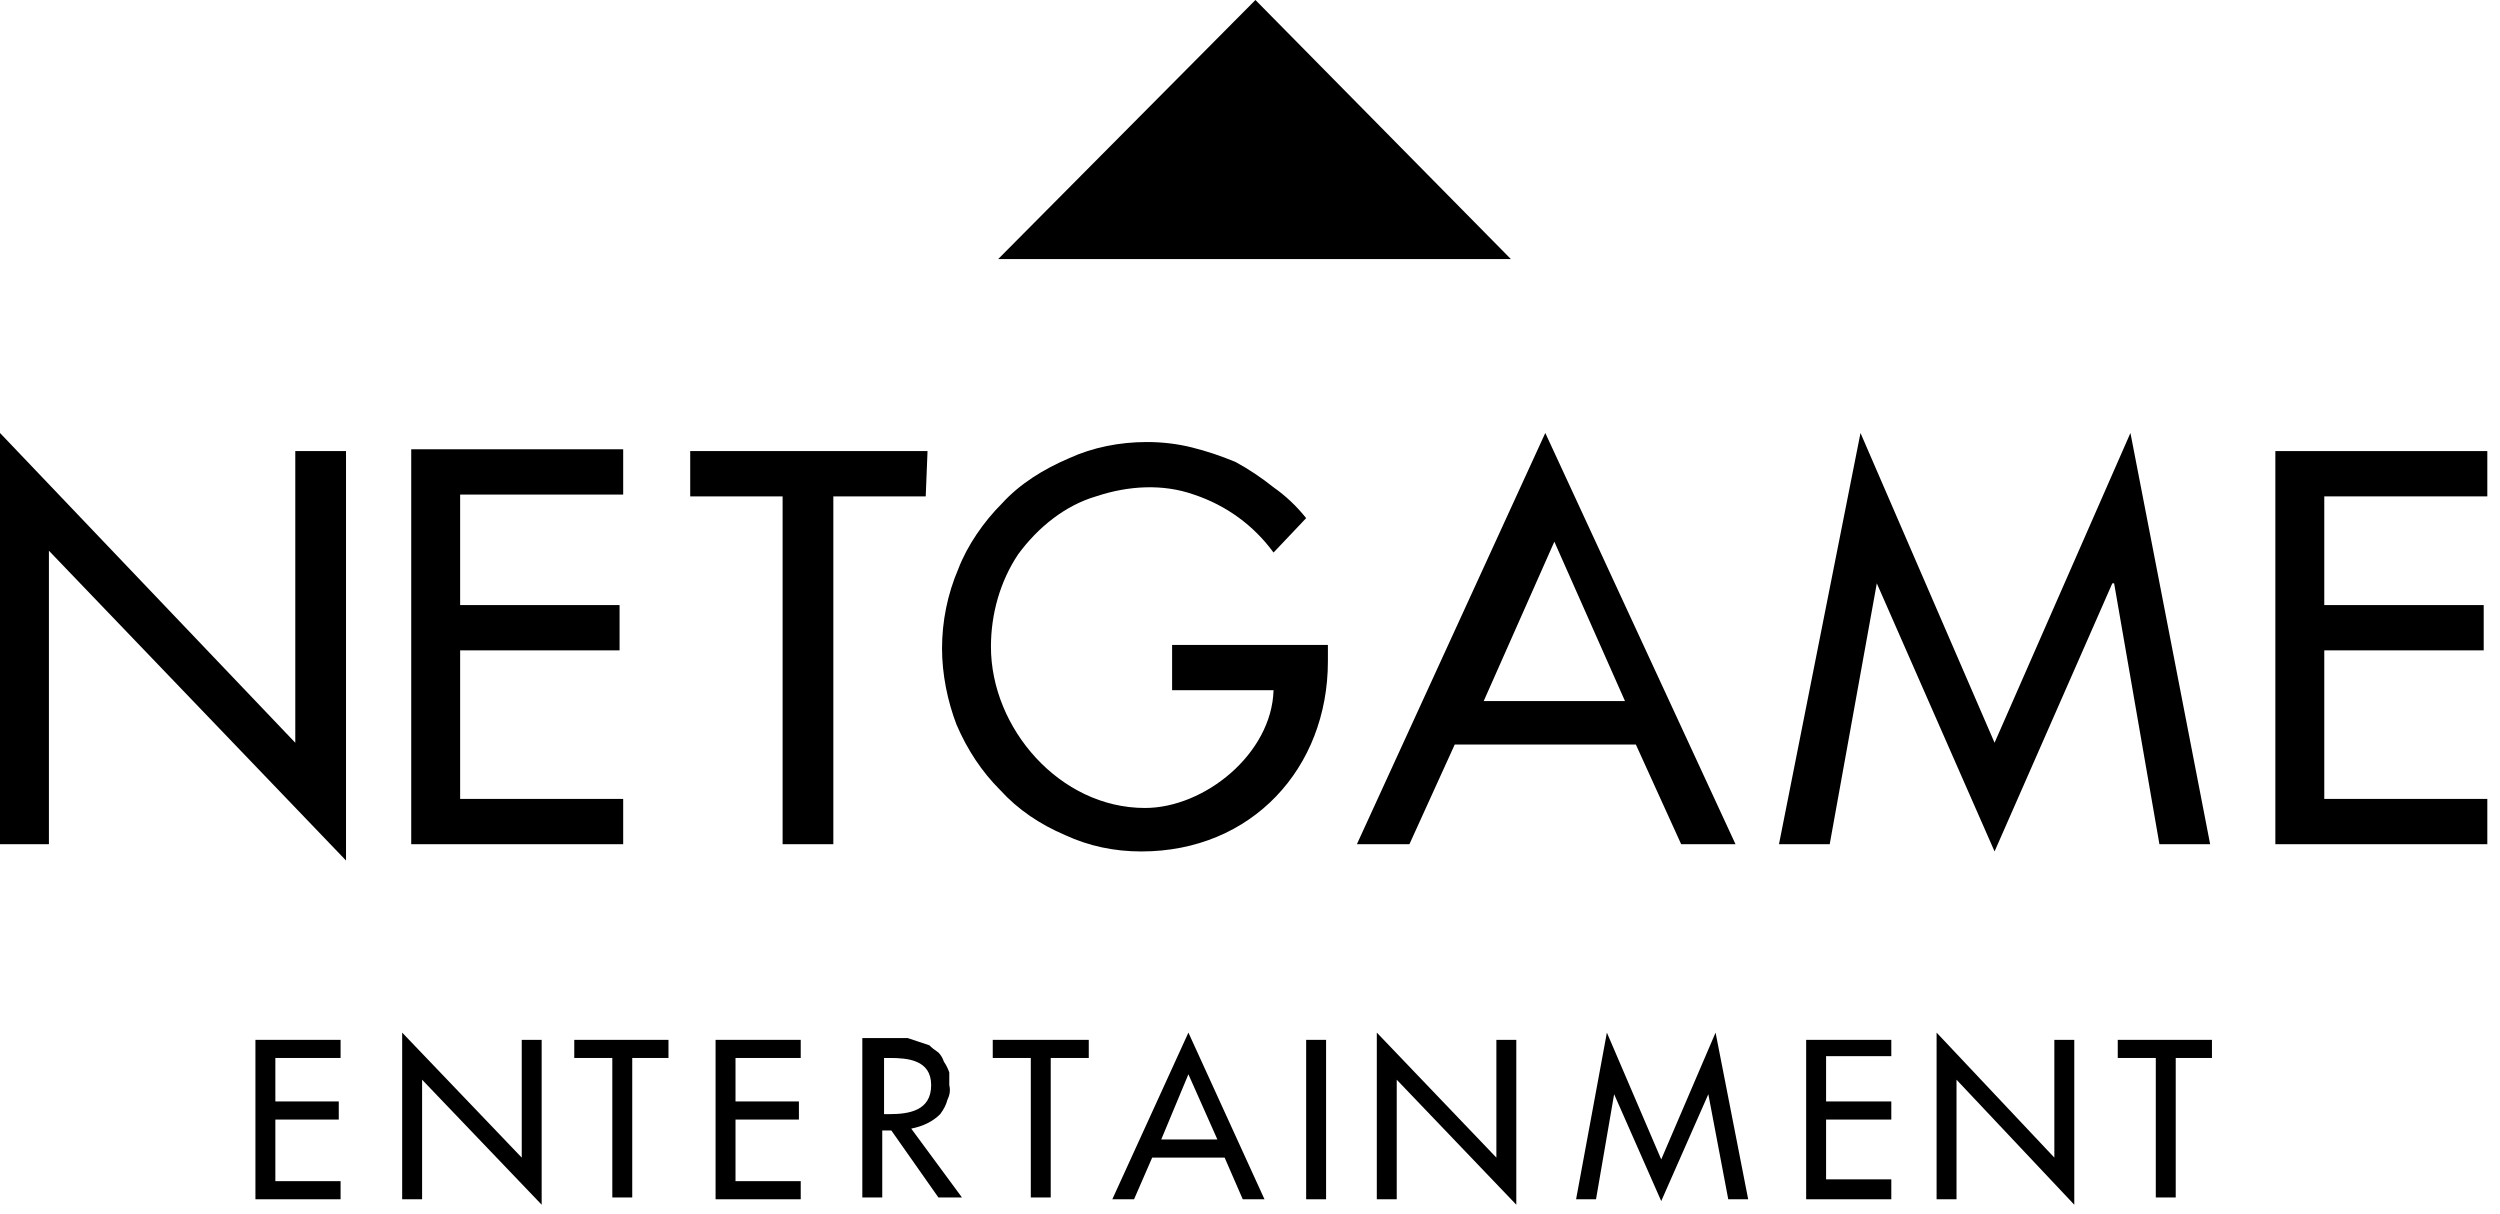 <svg version="1.2" xmlns="http://www.w3.org/2000/svg" viewBox="0 0 138 67" width="138" height="67">
	<title>144-logo-colored-svg</title>
	<defs>
		<clipPath clipPathUnits="userSpaceOnUse" id="cp1">
			<path d="m44.11 0h49.66v50.27h-49.66z"/>
		</clipPath>
		<clipPath clipPathUnits="userSpaceOnUse" id="cp2">
			<path d="m74.4 35.09h38.24v38.71h-38.24z"/>
		</clipPath>
		<clipPath clipPathUnits="userSpaceOnUse" id="cp3">
			<path d="m25.8 35.09h38.24v38.71h-38.24z"/>
		</clipPath>
	</defs>
	<style>
		.s0 { fill: #000000 } 
	</style>
	<g id="Camada_2">
		<g id="Camada_1-2">
			<g id="netgamenv_logo_min">
				<path id="Layer" fill-rule="evenodd" class="s0" d="m52.3 60.7q-0.1 0.4-0.4 0.8-0.3 0.3-0.7 0.5-0.4 0.2-0.9 0.3l2.8 3.8h-1.3l-2.6-3.7h-0.5v3.7h-1.1v-8.8h1.3q0.3 0 0.6 0 0.3 0 0.6 0 0.3 0.1 0.6 0.2 0.3 0.1 0.6 0.2 0.2 0.2 0.5 0.4 0.2 0.2 0.3 0.5 0.2 0.3 0.3 0.6 0 0.3 0 0.7 0.1 0.4-0.1 0.8zm-0.9-0.8c0-1.4-1.3-1.5-2.3-1.5h-0.3v3.1h0.3c1.1 0 2.3-0.2 2.3-1.6z"/>
				<path id="Layer" class="s0" d="m54.8 58.4h2.1v7.7h1.1v-7.7h2.1v-1h-5.3v1z"/>
				<path id="Layer" class="s0" d="m28.8 63.9l-6.6-6.9v9.2h1.1v-6.6l6.6 6.9v-9.1h-1.1v6.5z"/>
				<path id="Layer" class="s0" d="m14.1 66.2h4.7v-1h-3.6v-3.4h3.5v-1h-3.5v-2.4h3.6v-1h-4.7v8.8z"/>
				<path id="Layer" fill-rule="evenodd" class="s0" d="m65.6 57l4.2 9.2h-1.2l-1-2.3h-4l-1 2.3h-1.2zm0 2.3l-1.5 3.6h3.1z"/>
				<path id="Layer" class="s0" d="m31.7 57.4v1h2.1v7.7h1.1v-7.7h2v-1h-5.2z"/>
				<path id="Layer" class="s0" d="m39.5 66.2h4.7v-1h-3.6v-3.4h3.5v-1h-3.5v-2.4h3.6v-1h-4.7v8.8z"/>
				<path id="Layer" class="s0" d="m99.7 66.2h4.7v-1.1h-3.6v-3.3h3.6v-1h-3.6v-2.5h3.6v-0.9h-4.7v8.8z"/>
				<path id="Layer" class="s0" d="m91.7 64l-3-7-1.7 9.2h1.1l1-5.8 2.6 5.9 2.6-5.9 1.1 5.8h1.1l-1.8-9.2-3 7z"/>
				<path id="Layer" class="s0" d="m113.4 63.9l-6.5-6.9v9.2h1.1v-6.6l6.5 6.9v-9.1h-1.1v6.5z"/>
				<path id="Layer" class="s0" d="m116.9 57.4v1h2.1v7.7h1.1v-7.7h2v-1h-5.2z"/>
				<path id="Layer" class="s0" d="m72.1 57.4h1.1v8.8h-1.1z"/>
				<path id="Layer" class="s0" d="m82.6 63.9l-6.6-6.9v9.2h1.1v-6.6l6.6 6.9v-9.1h-1.1v6.5z"/>
				<path id="Layer" class="s0" d="m137.3 27.4v-2.5h-11.7v21.7h11.7v-2.5h-9v-8.2h8.8v-2.5h-8.8v-6h9z"/>
				<path id="Layer" class="s0" d="m51.2 24.9h-13.1v2.5h5.1v19.2h2.8v-19.2h5.1l0.1-2.5z"/>
				<path id="Layer" class="s0" d="m16.3 41l-16.3-17.1v22.7h2.7v-16.2l16.4 17.1v-22.6h-2.8v16.1z"/>
				<path id="Layer" class="s0" d="m34.4 44.1h-9v-8.2h8.8v-2.5h-8.8v-6.1h9v-2.5h-11.7v21.8h11.7v-2.5z"/>
				<path id="Layer" fill-rule="evenodd" class="s0" d="m77.8 46.6h-2.9l10.4-22.7 10.5 22.7h-3l-2.5-5.5h-10zm4.1-7.9h7.8l-3.9-8.8z"/>
				<path id="Layer" class="s0" d="m64.7 38.1h5.6c-0.1 3.5-3.8 6.5-7.1 6.5-4.7 0-8.5-4.4-8.5-8.9 0-1.8 0.5-3.6 1.5-5.1 1.1-1.5 2.6-2.7 4.3-3.2 1.8-0.6 3.7-0.7 5.4-0.1 1.8 0.6 3.3 1.7 4.4 3.2l1.8-1.9q-0.8-1-1.8-1.7-1-0.8-2.1-1.4-1.2-0.5-2.4-0.8-1.2-0.3-2.5-0.3c-1.5 0-3 0.3-4.3 0.9-1.4 0.6-2.7 1.4-3.7 2.5-1 1-1.9 2.3-2.4 3.6-0.6 1.4-0.9 2.9-0.9 4.4 0 1.4 0.3 2.9 0.8 4.2 0.6 1.4 1.4 2.6 2.4 3.6 1 1.1 2.2 1.9 3.6 2.5 1.3 0.6 2.7 0.9 4.2 0.9 6.1 0 10.3-4.6 10.3-10.5v-0.9h-8.6z"/>
				<path id="Layer" class="s0" d="m122 46.6l-4.4-22.7-7.5 17.1-7.4-17.1-4.5 22.7h2.8l2.6-14.4 6.5 14.8 6.5-14.8h0.1l2.5 14.4h2.8z"/>
				<path id="Layer" class="s0" d="m69.3 14.3h14.1l-14.1-14.3-14.2 14.3h14.2z"/>
				<g id="Clip-Path" clip-path="url(#cp1)">
					<g id="Layer">
						<g id="netgament_element_min">
							<path id="Layer" class="s0" d="m1993.5 167.2v-0.1 0.1l-12.5-12.8 12.5-12.7 12.6 12.7-12.6 12.8z"/>
						</g>
					</g>
				</g>
				<g id="Clip-Path" clip-path="url(#cp2)">
					<g id="Layer">
						<g id="netgament_element_min">
							<path id="Layer" class="s0" d="m2006.2 179.1l-9.9-10 9.9-10 9.9 10-9.9 10z"/>
						</g>
					</g>
				</g>
				<g id="Clip-Path" clip-path="url(#cp3)">
					<g id="Layer">
						<g id="netgament_element_min">
							<path id="Layer" class="s0" d="m1981.6 179.1h-0.1l-9.8-10 9.8-10 9.9 10-9.8 10z"/>
						</g>
					</g>
				</g>
			</g>
		</g>
	</g>
</svg>